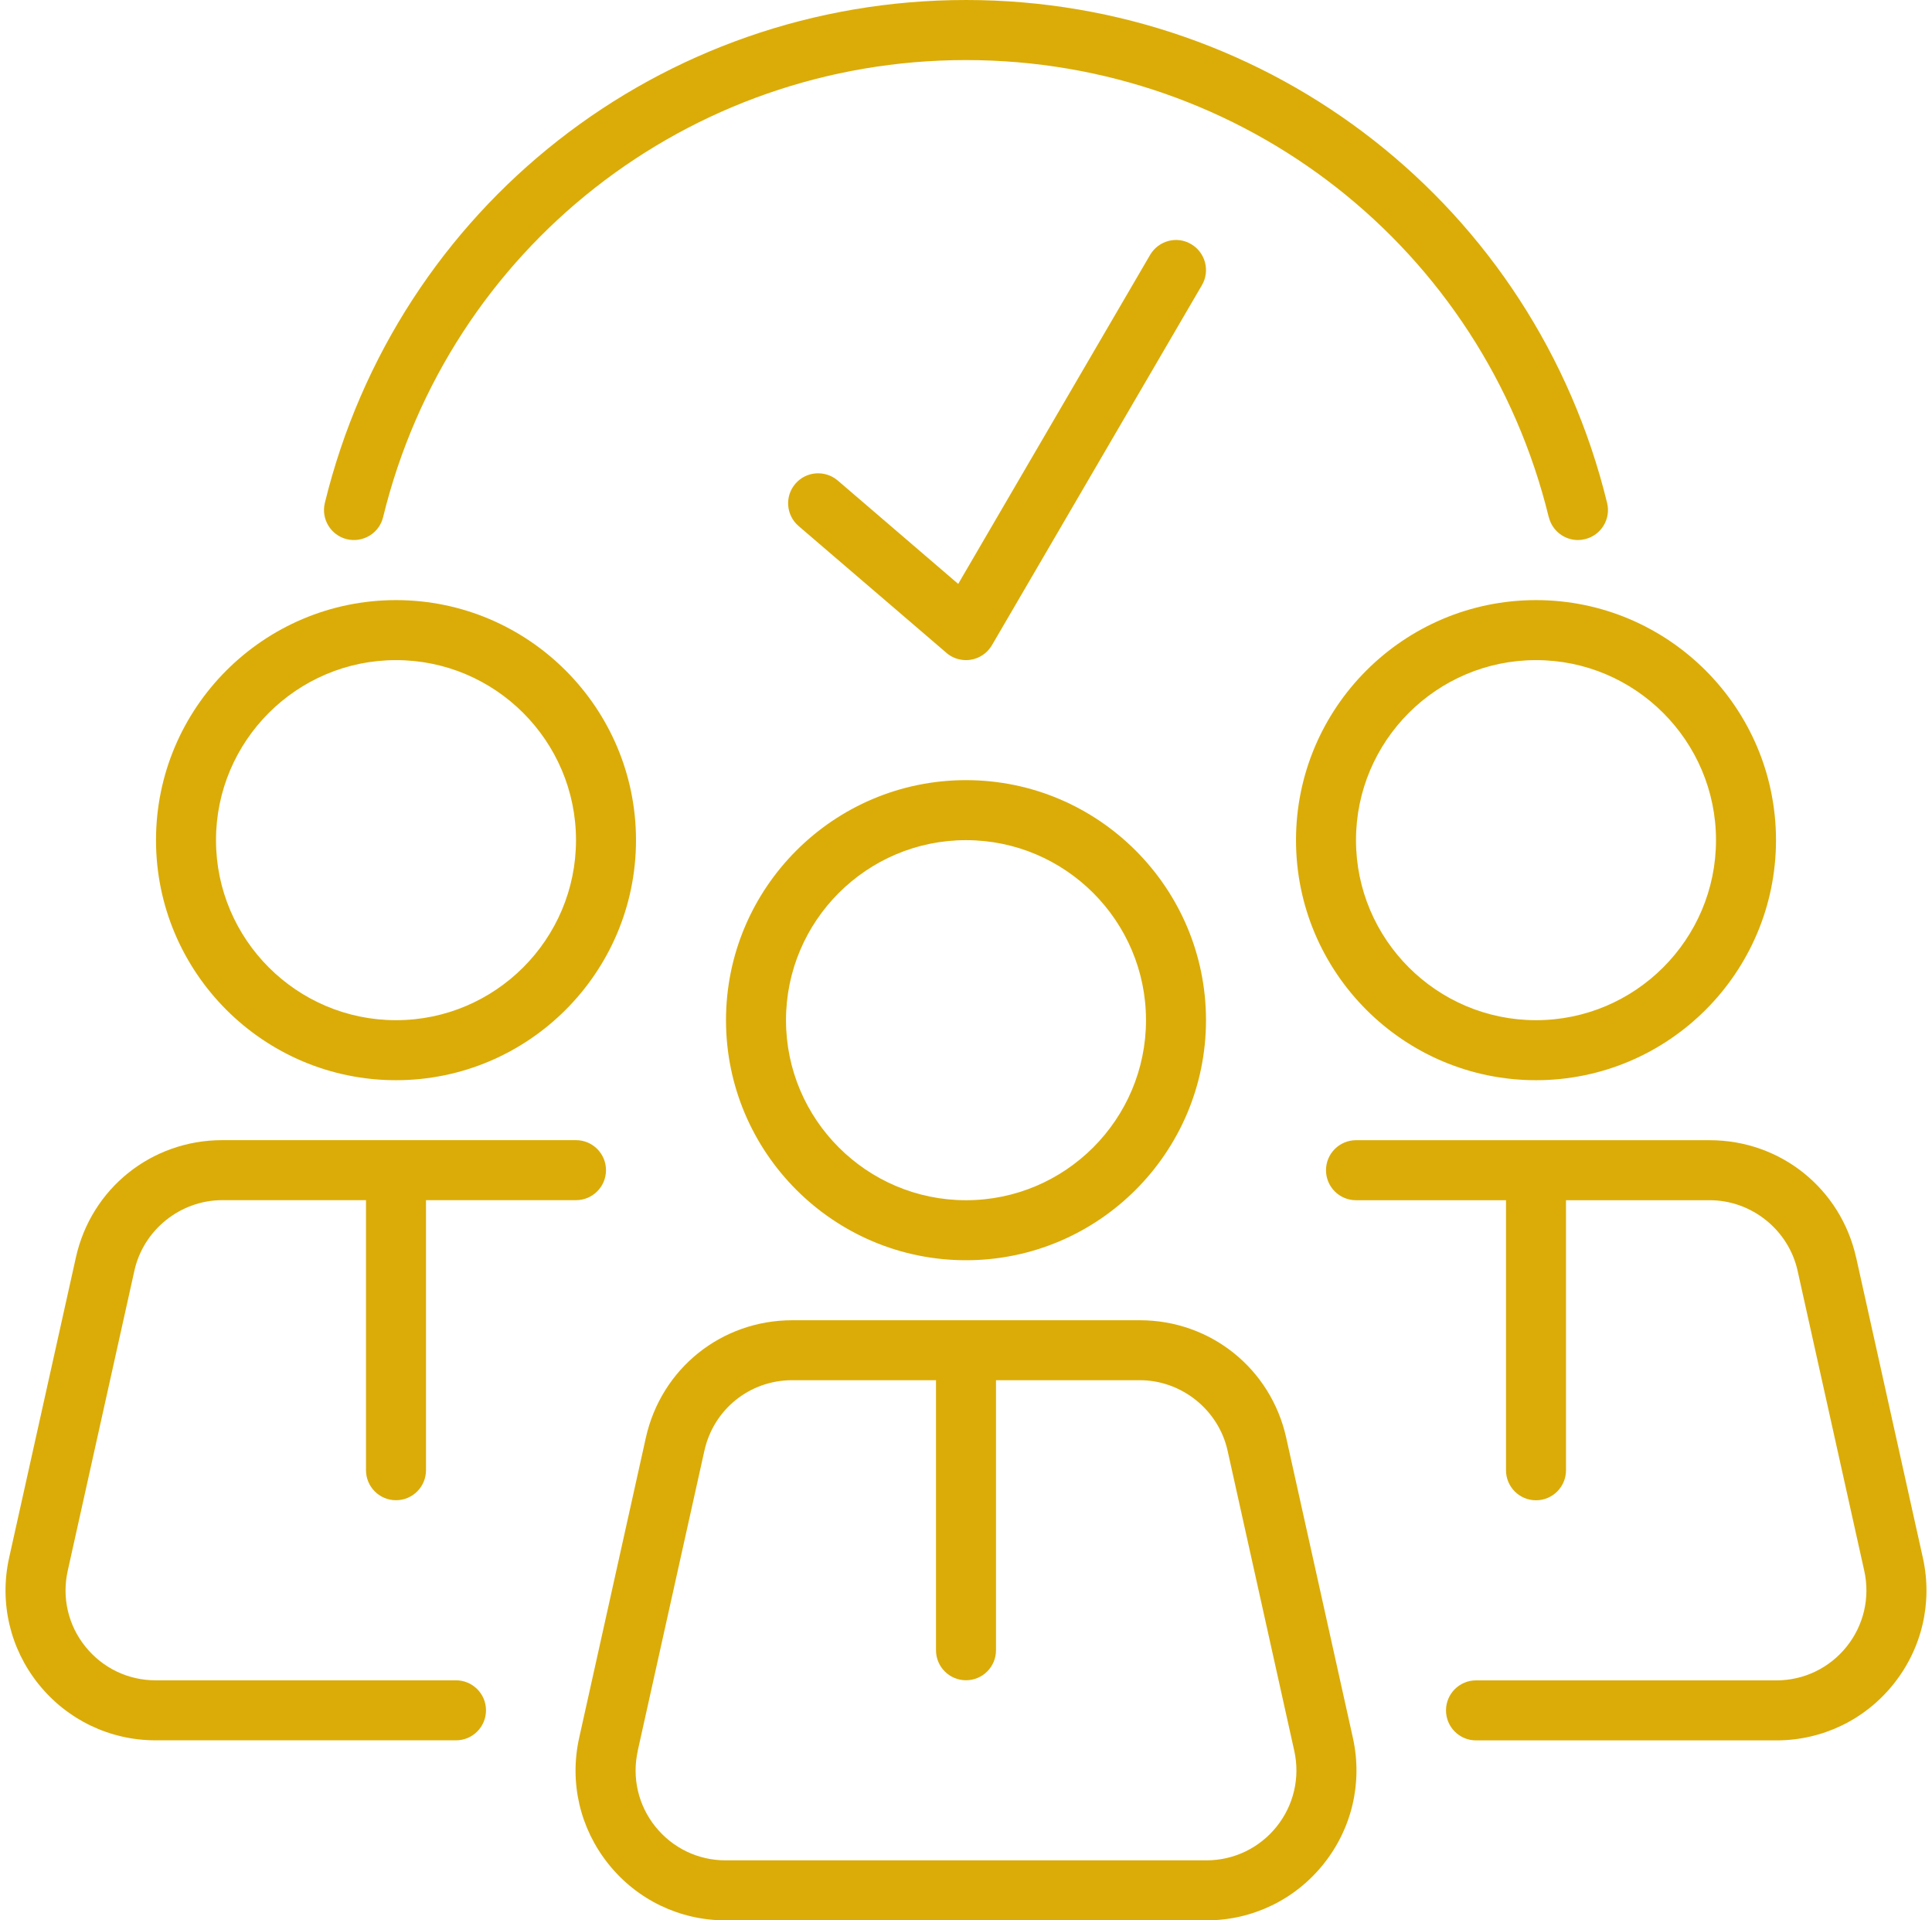 <?xml version="1.0" encoding="UTF-8" standalone="no"?><svg xmlns="http://www.w3.org/2000/svg" xmlns:xlink="http://www.w3.org/1999/xlink" fill="#000000" height="32" preserveAspectRatio="xMidYMid meet" version="1" viewBox="-0.1 0.0 32.2 32.0" width="32.2" zoomAndPan="magnify"><g id="change1_1"><path d="m16,21c2.206,0,4-1.794,4-4s-1.794-4-4-4-4,1.794-4,4,1.794,4,4,4Zm0-7c1.654,0,3,1.346,3,3s-1.346,3-3,3-3-1.346-3-3,1.346-3,3-3Z" fill="#dbac08"/></g><g id="change1_2"><path d="m10.043,31.064c.477.595,1.188.936,1.95.936h8.014c.762,0,1.473-.341,1.95-.936s.656-1.362.491-2.106l-1.111-5c-.256-1.152-1.26-1.958-2.44-1.958h-5.792c-1.181,0-2.184.805-2.441,1.958l-1.111,5c-.166.744.013,1.512.49,2.106Zm.486-1.89l1.111-5c.154-.691.756-1.175,1.464-1.175h2.396v4.5c0,.276.224.5.5.5s.5-.224.5-.5v-4.5h2.396c.697,0,1.313.494,1.464,1.175l1.111,5c.099.446-.008.907-.294,1.264-.286.356-.712.562-1.17.562h-8.014c-.458,0-.884-.205-1.17-.562-.286-.356-.393-.817-.293-1.264Z" fill="#dbac08"/></g><g id="change1_3"><path d="m6.5,18c2.206,0,4-1.794,4-4s-1.794-4-4-4-4,1.794-4,4,1.794,4,4,4Zm0-7c1.654,0,3,1.346,3,3s-1.346,3-3,3-3-1.346-3-3,1.346-3,3-3Z" fill="#dbac08"/></g><g id="change1_4"><path d="m7.5,29c.276,0,.5-.224.5-.5s-.224-.5-.5-.5H2.493c-.458,0-.884-.205-1.17-.562-.287-.356-.394-.817-.294-1.264l1.111-5c.151-.681.767-1.175,1.464-1.175h2.396v4.5c0,.276.224.5.5.5s.5-.224.5-.5v-4.5h2.5c.276,0,.5-.224.5-.5s-.224-.5-.5-.5H3.604c-1.181,0-2.185.806-2.44,1.958L.052,25.958c-.165.744.014,1.512.491,2.106s1.188.936,1.95.936h5.007Z" fill="#dbac08"/></g><g id="change1_5"><path d="m25.5,18c2.206,0,4-1.794,4-4s-1.794-4-4-4-4,1.794-4,4,1.794,4,4,4Zm0-7c1.654,0,3,1.346,3,3s-1.346,3-3,3-3-1.346-3-3,1.346-3,3-3Z" fill="#dbac08"/></g><g id="change1_6"><path d="m30.836,20.958c-.256-1.152-1.26-1.958-2.44-1.958h-5.896c-.276,0-.5.224-.5.5s.224.5.5.5h2.5v4.5c0,.276.224.5.5.5s.5-.224.5-.5v-4.5h2.396c.697,0,1.313.494,1.464,1.175l1.111,5c.099.446-.008.907-.294,1.264-.286.356-.712.562-1.17.562h-5.007c-.276,0-.5.224-.5.5s.224.5.5.5h5.007c.762,0,1.473-.341,1.95-.936s.656-1.362.491-2.106l-1.111-5Z" fill="#dbac08"/></g><g id="change1_7"><path d="m25.714,8.618c.056.228.26.381.485.381.04,0,.079-.005.119-.015.268-.065.433-.336.367-.604C25.48,3.446,21.086,0,16,0S6.52,3.446,5.314,8.381c-.065.268.099.538.367.604.269.064.539-.099.604-.367,1.095-4.484,5.09-7.617,9.714-7.617s8.619,3.133,9.714,7.618Z" fill="#dbac08"/></g><g id="change1_8"><path d="m15.674,10.88c.091.078.207.12.326.12.028,0,.055-.002.083-.007.146-.024.274-.113.349-.241l3.5-6c.139-.238.058-.545-.18-.684-.237-.141-.544-.059-.684.18l-3.198,5.482-2.009-1.724c-.21-.177-.525-.155-.705.055-.18.209-.156.525.054.705l2.464,2.113Z" fill="#dbac08"/></g></svg>